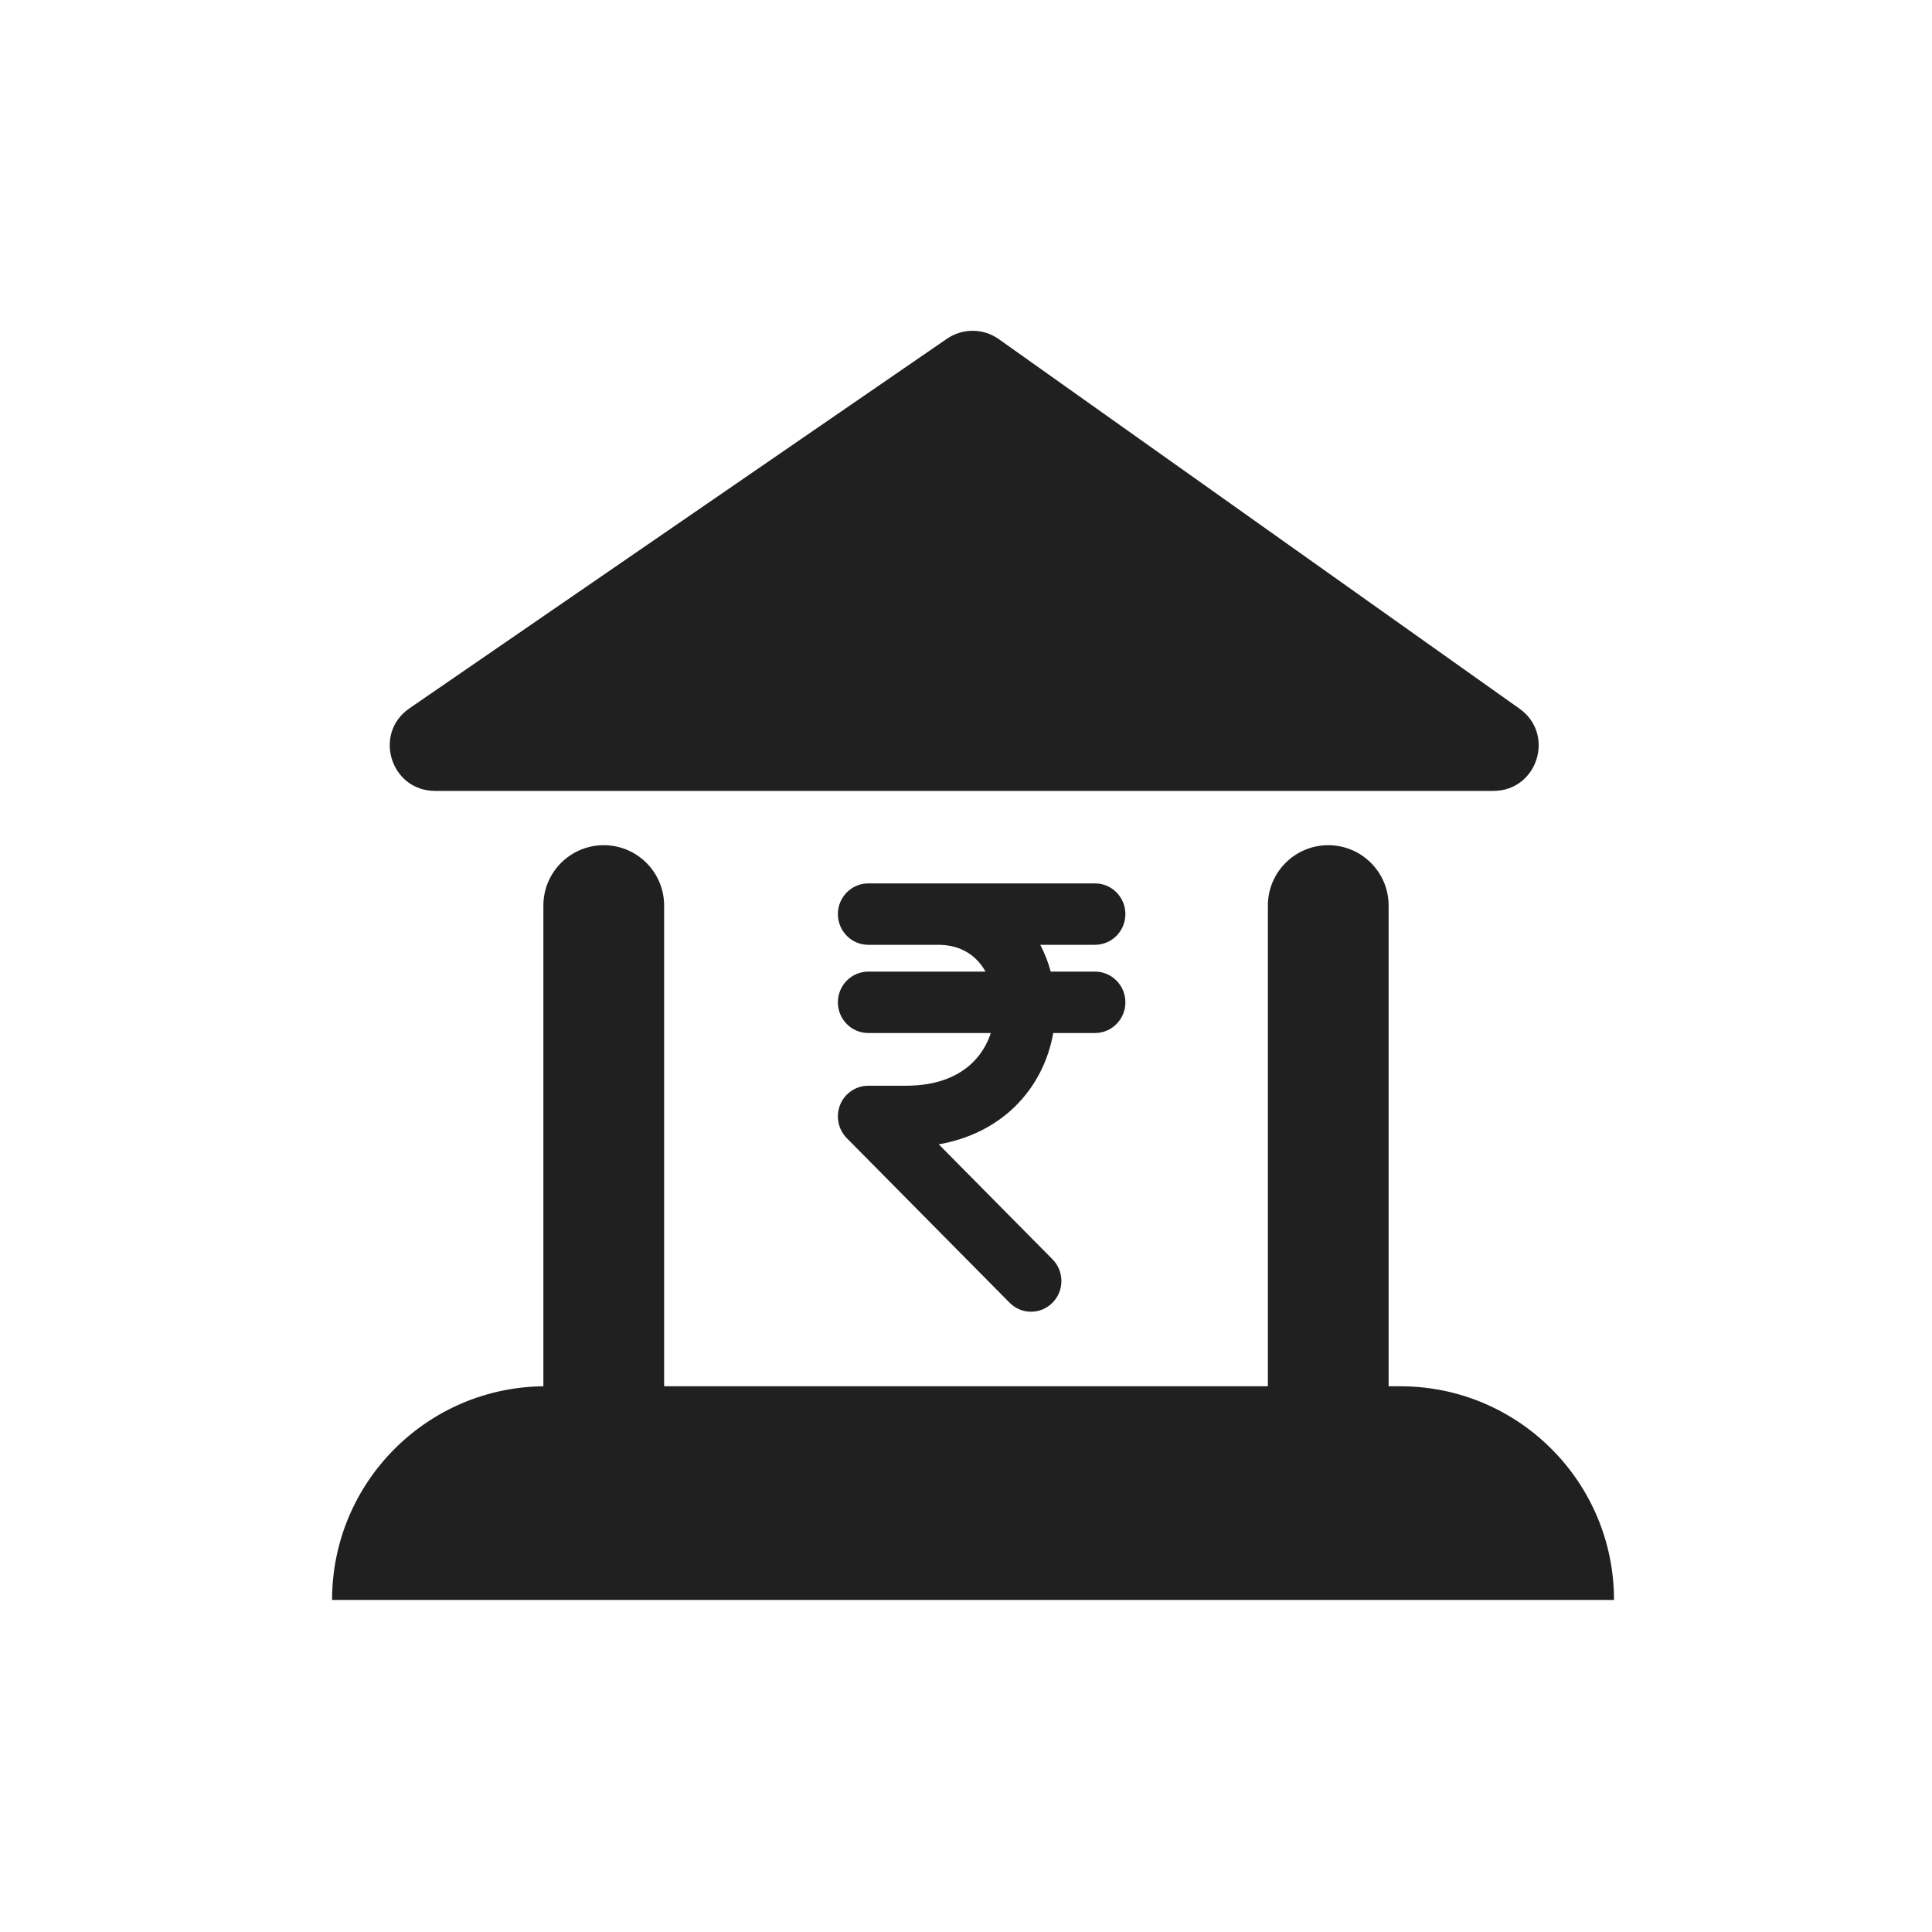 <?xml version="1.0" encoding="utf-8"?>
<svg xmlns="http://www.w3.org/2000/svg" width="32" height="32" viewBox="0 0 32 32" fill="none">
<path fill-rule="evenodd" clip-rule="evenodd" d="M7.207 13.1H24.734C25.465 13.1 25.764 12.161 25.168 11.738L16.543 5.617C16.287 5.435 15.944 5.433 15.684 5.611L6.782 11.732C6.175 12.149 6.47 13.1 7.207 13.1ZM10 13.999C9.448 13.999 9 14.447 9 14.999V22.961C7.063 22.982 5.5 24.558 5.5 26.5L26.733 26.5C26.733 24.546 25.148 22.961 23.194 22.961H23V14.999C23 14.447 22.552 13.999 22 13.999C21.448 13.999 21 14.447 21 14.999V22.961H11V14.999C11 14.447 10.552 13.999 10 13.999Z" fill="#202020"/>
<path fill-rule="evenodd" clip-rule="evenodd" d="M14.381 14.632C14.103 14.632 13.878 14.86 13.878 15.14C13.878 15.421 14.103 15.649 14.381 15.649L15.537 15.649C15.869 15.649 16.097 15.784 16.248 15.978C16.276 16.014 16.301 16.052 16.324 16.093L14.381 16.093C14.103 16.093 13.878 16.321 13.878 16.602C13.878 16.882 14.103 17.11 14.381 17.11L16.411 17.11C16.351 17.294 16.25 17.463 16.108 17.601C15.889 17.814 15.54 17.983 15.007 17.983H14.381C14.178 17.983 13.994 18.107 13.916 18.297C13.839 18.487 13.882 18.706 14.025 18.851L16.722 21.577C16.918 21.776 17.236 21.776 17.433 21.577C17.629 21.379 17.629 21.057 17.433 20.858L15.549 18.954C16.06 18.864 16.482 18.646 16.804 18.335C17.158 17.991 17.367 17.555 17.445 17.11H18.137C18.415 17.11 18.64 16.882 18.64 16.602C18.64 16.321 18.415 16.093 18.137 16.093L17.403 16.093C17.362 15.939 17.304 15.79 17.23 15.649H18.137C18.415 15.649 18.64 15.421 18.64 15.14C18.64 14.86 18.415 14.632 18.137 14.632H14.381Z" fill="#202020"/>
</svg>